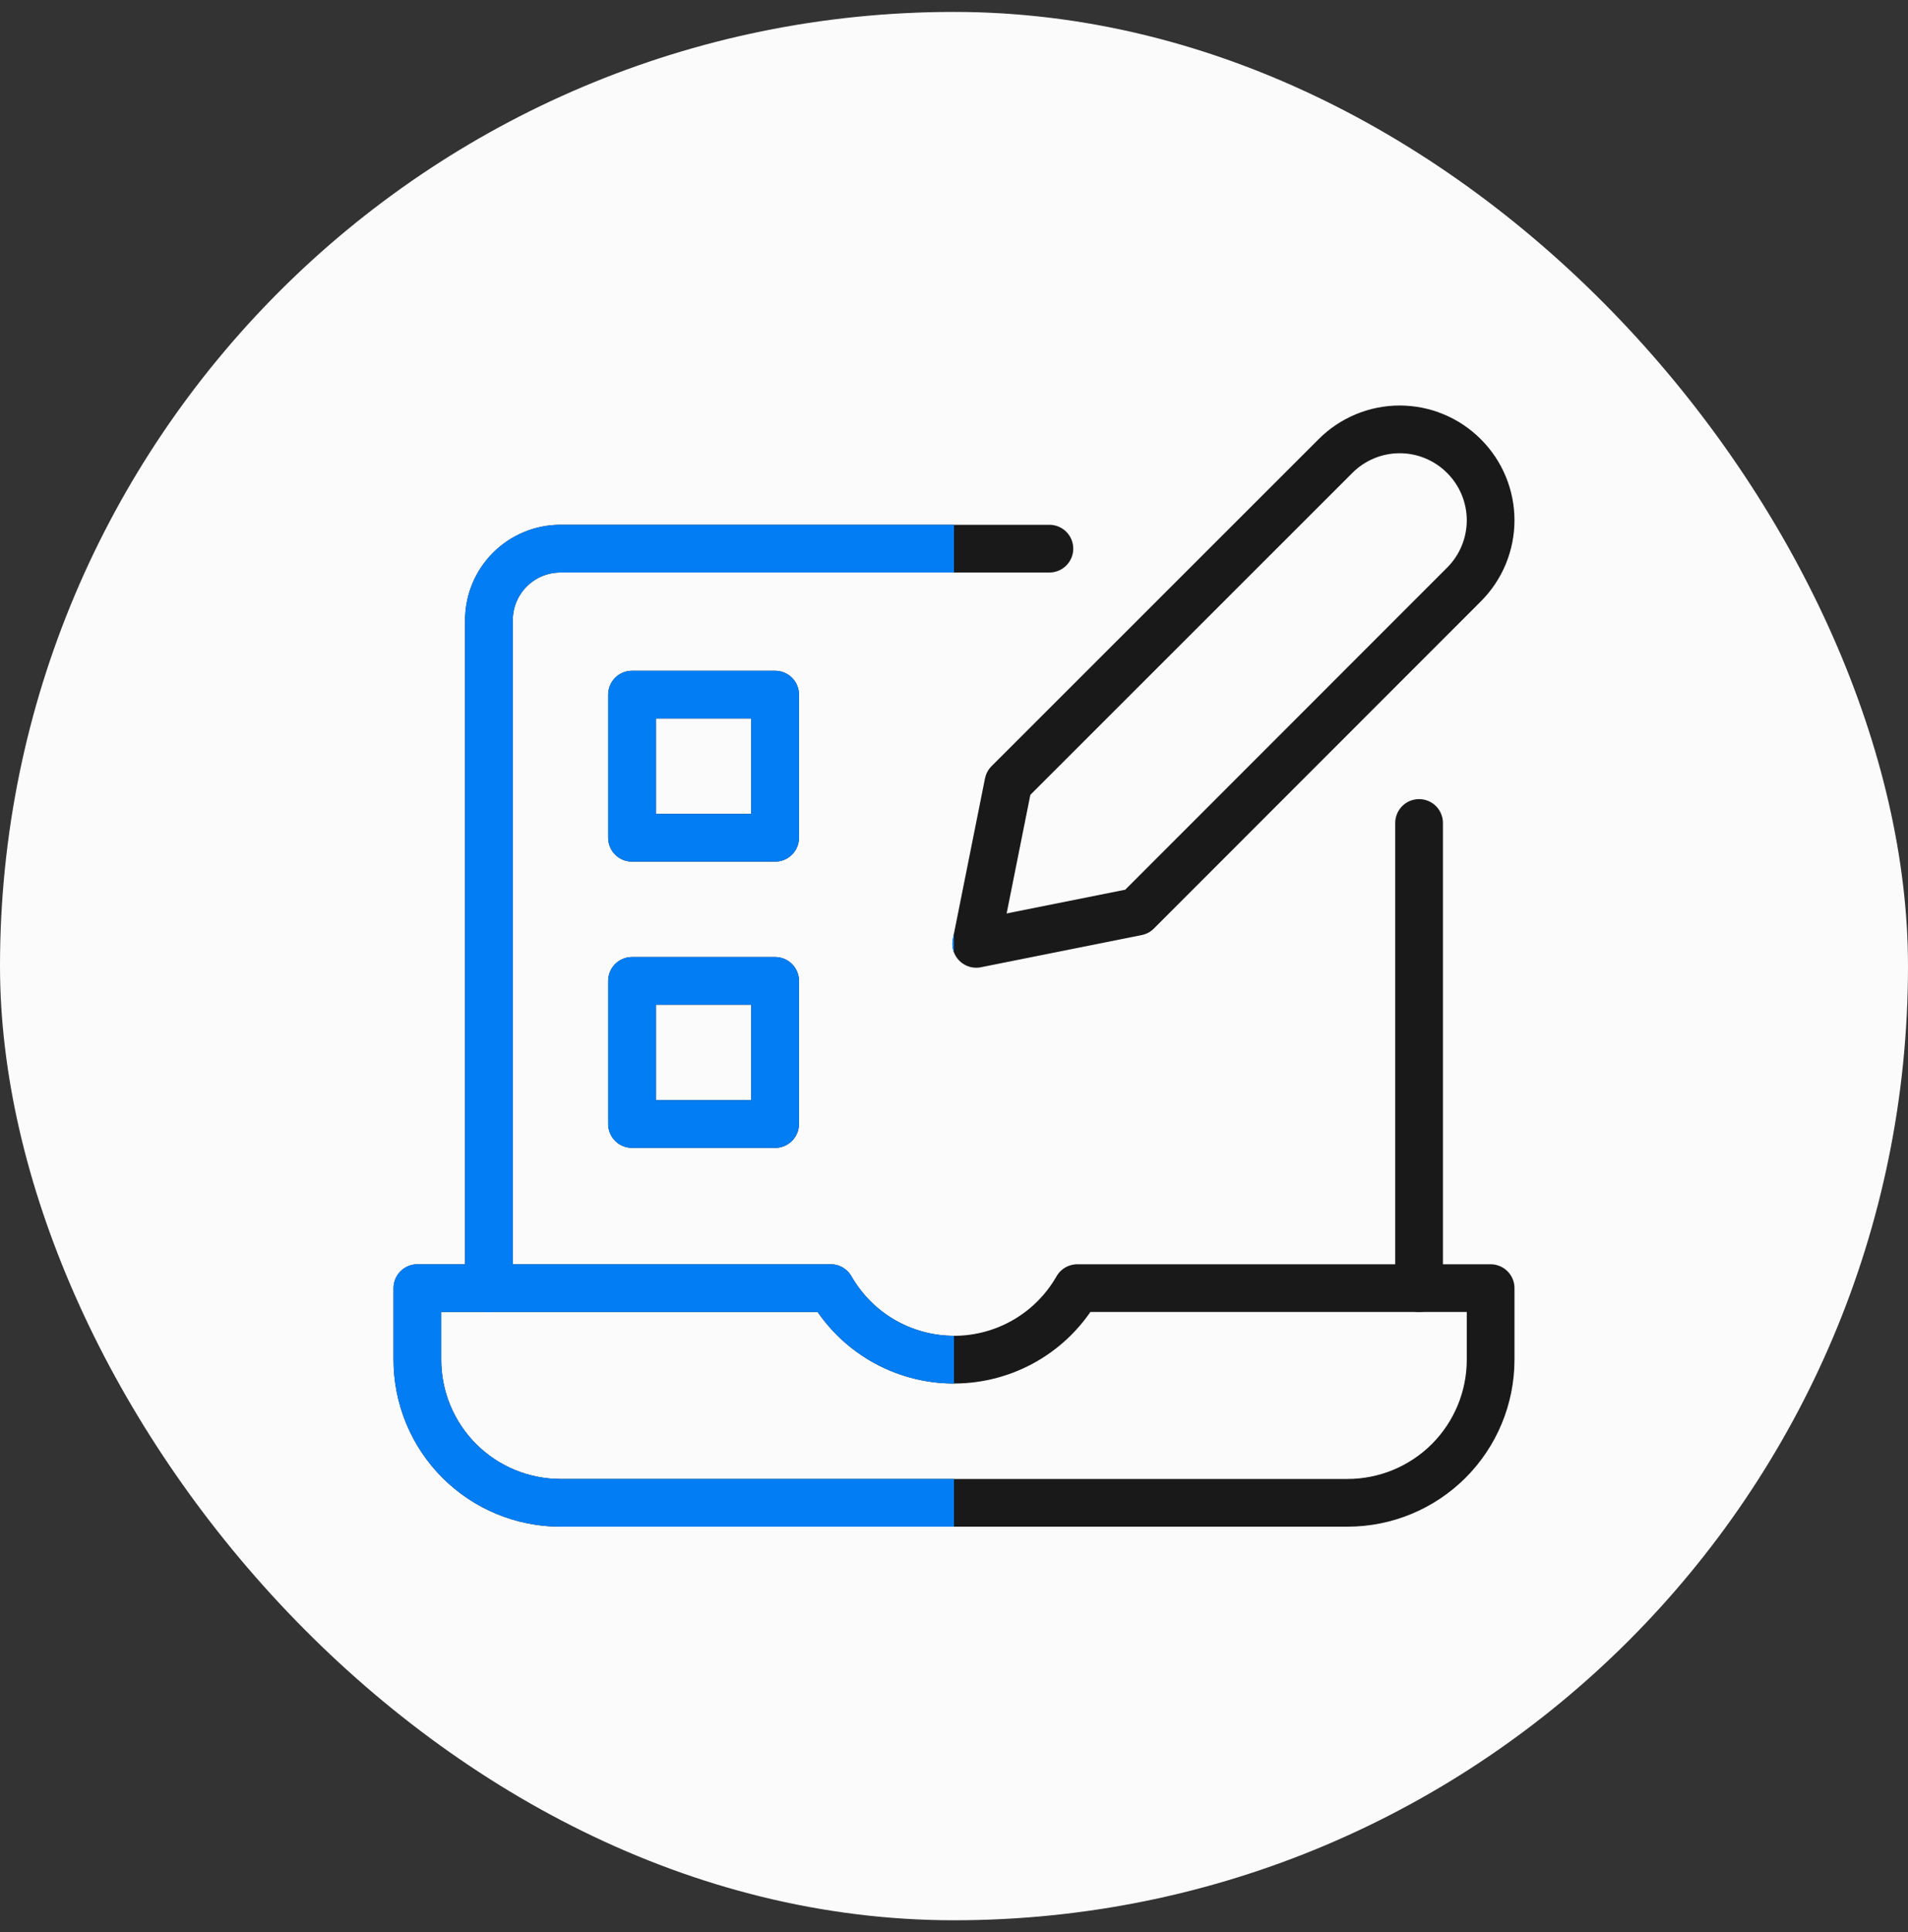 <svg width="80" height="81" viewBox="0 0 80 81" fill="none" xmlns="http://www.w3.org/2000/svg">
<rect x="0" y="0" width="80" height="81" fill="#333333" stroke="none"/>
<rect y="0.5" width="80" height="80" rx="40" fill="#FBFBFB"/>
<path d="M61.386 24.5L47.672 38.22L40.932 39.568L42.28 32.828L56 19.114C56.352 18.761 56.772 18.481 57.233 18.29C57.694 18.098 58.188 18 58.688 18C59.187 18 59.681 18.098 60.142 18.29C60.604 18.481 61.023 18.761 61.376 19.114L61.392 19.13C62.102 19.843 62.501 20.809 62.5 21.816C62.498 22.823 62.098 23.788 61.386 24.5Z" stroke="#191919" stroke-width="2" stroke-linecap="round" stroke-linejoin="round"/>
<path d="M59.5 34.5V54" stroke="#191919" stroke-width="2" stroke-linecap="round" stroke-linejoin="round"/>
<path d="M20.5 54V26C20.5 25.204 20.816 24.441 21.379 23.879C21.941 23.316 22.704 23 23.5 23H44" stroke="#191919" stroke-width="2" stroke-linecap="round" stroke-linejoin="round"/>
<path d="M45.168 54C44.647 54.911 43.895 55.669 42.988 56.195C42.08 56.722 41.049 56.999 40 56.999C38.951 56.999 37.92 56.722 37.012 56.195C36.105 55.669 35.353 54.911 34.832 54H17.5V57C17.5 58.591 18.132 60.117 19.257 61.243C20.383 62.368 21.909 63 23.5 63H56.5C58.091 63 59.617 62.368 60.743 61.243C61.868 60.117 62.5 58.591 62.5 57V54H45.168Z" stroke="#191919" stroke-width="2" stroke-linecap="round" stroke-linejoin="round"/>
<path d="M26.5 29.12H32.5V35.12H26.5V29.12Z" stroke="#191919" stroke-width="2" stroke-linecap="round" stroke-linejoin="round"/>
<path d="M26.5 41.12H32.5V47.12H26.5V41.12Z" stroke="#191919" stroke-width="2" stroke-linecap="round" stroke-linejoin="round"/>
<g clip-path="url(#clip0_1041_5380)">
<path d="M61.386 24.5L47.672 38.22L40.932 39.568L42.28 32.828L56 19.114C56.352 18.761 56.772 18.481 57.233 18.29C57.694 18.098 58.188 18 58.688 18C59.187 18 59.681 18.098 60.142 18.29C60.604 18.481 61.023 18.761 61.376 19.114L61.392 19.13C62.102 19.843 62.501 20.809 62.5 21.816C62.498 22.823 62.098 23.788 61.386 24.5Z" stroke="#027DF3" stroke-width="2" stroke-linecap="round" stroke-linejoin="round"/>
<path d="M20.5 54V26C20.5 25.204 20.816 24.441 21.379 23.879C21.941 23.316 22.704 23 23.5 23H44" stroke="#027DF3" stroke-width="2" stroke-linecap="round" stroke-linejoin="round"/>
<path d="M45.168 54C44.647 54.911 43.895 55.669 42.988 56.195C42.08 56.722 41.049 56.999 40 56.999C38.951 56.999 37.92 56.722 37.012 56.195C36.105 55.669 35.353 54.911 34.832 54H17.5V57C17.5 58.591 18.132 60.117 19.257 61.243C20.383 62.368 21.909 63 23.5 63H56.5C58.091 63 59.617 62.368 60.743 61.243C61.868 60.117 62.5 58.591 62.5 57V54H45.168Z" stroke="#027DF3" stroke-width="2" stroke-linecap="round" stroke-linejoin="round"/>
<path d="M26.5 29.12H32.5V35.12H26.5V29.12Z" stroke="#027DF3" stroke-width="2" stroke-linecap="round" stroke-linejoin="round"/>
<path d="M26.5 41.12H32.5V47.12H26.5V41.12Z" stroke="#027DF3" stroke-width="2" stroke-linecap="round" stroke-linejoin="round"/>
</g>
<defs>
<clipPath id="clip0_1041_5380">
<rect width="24" height="48" fill="white" transform="translate(16 16.5)"/>
</clipPath>
</defs>
</svg>
